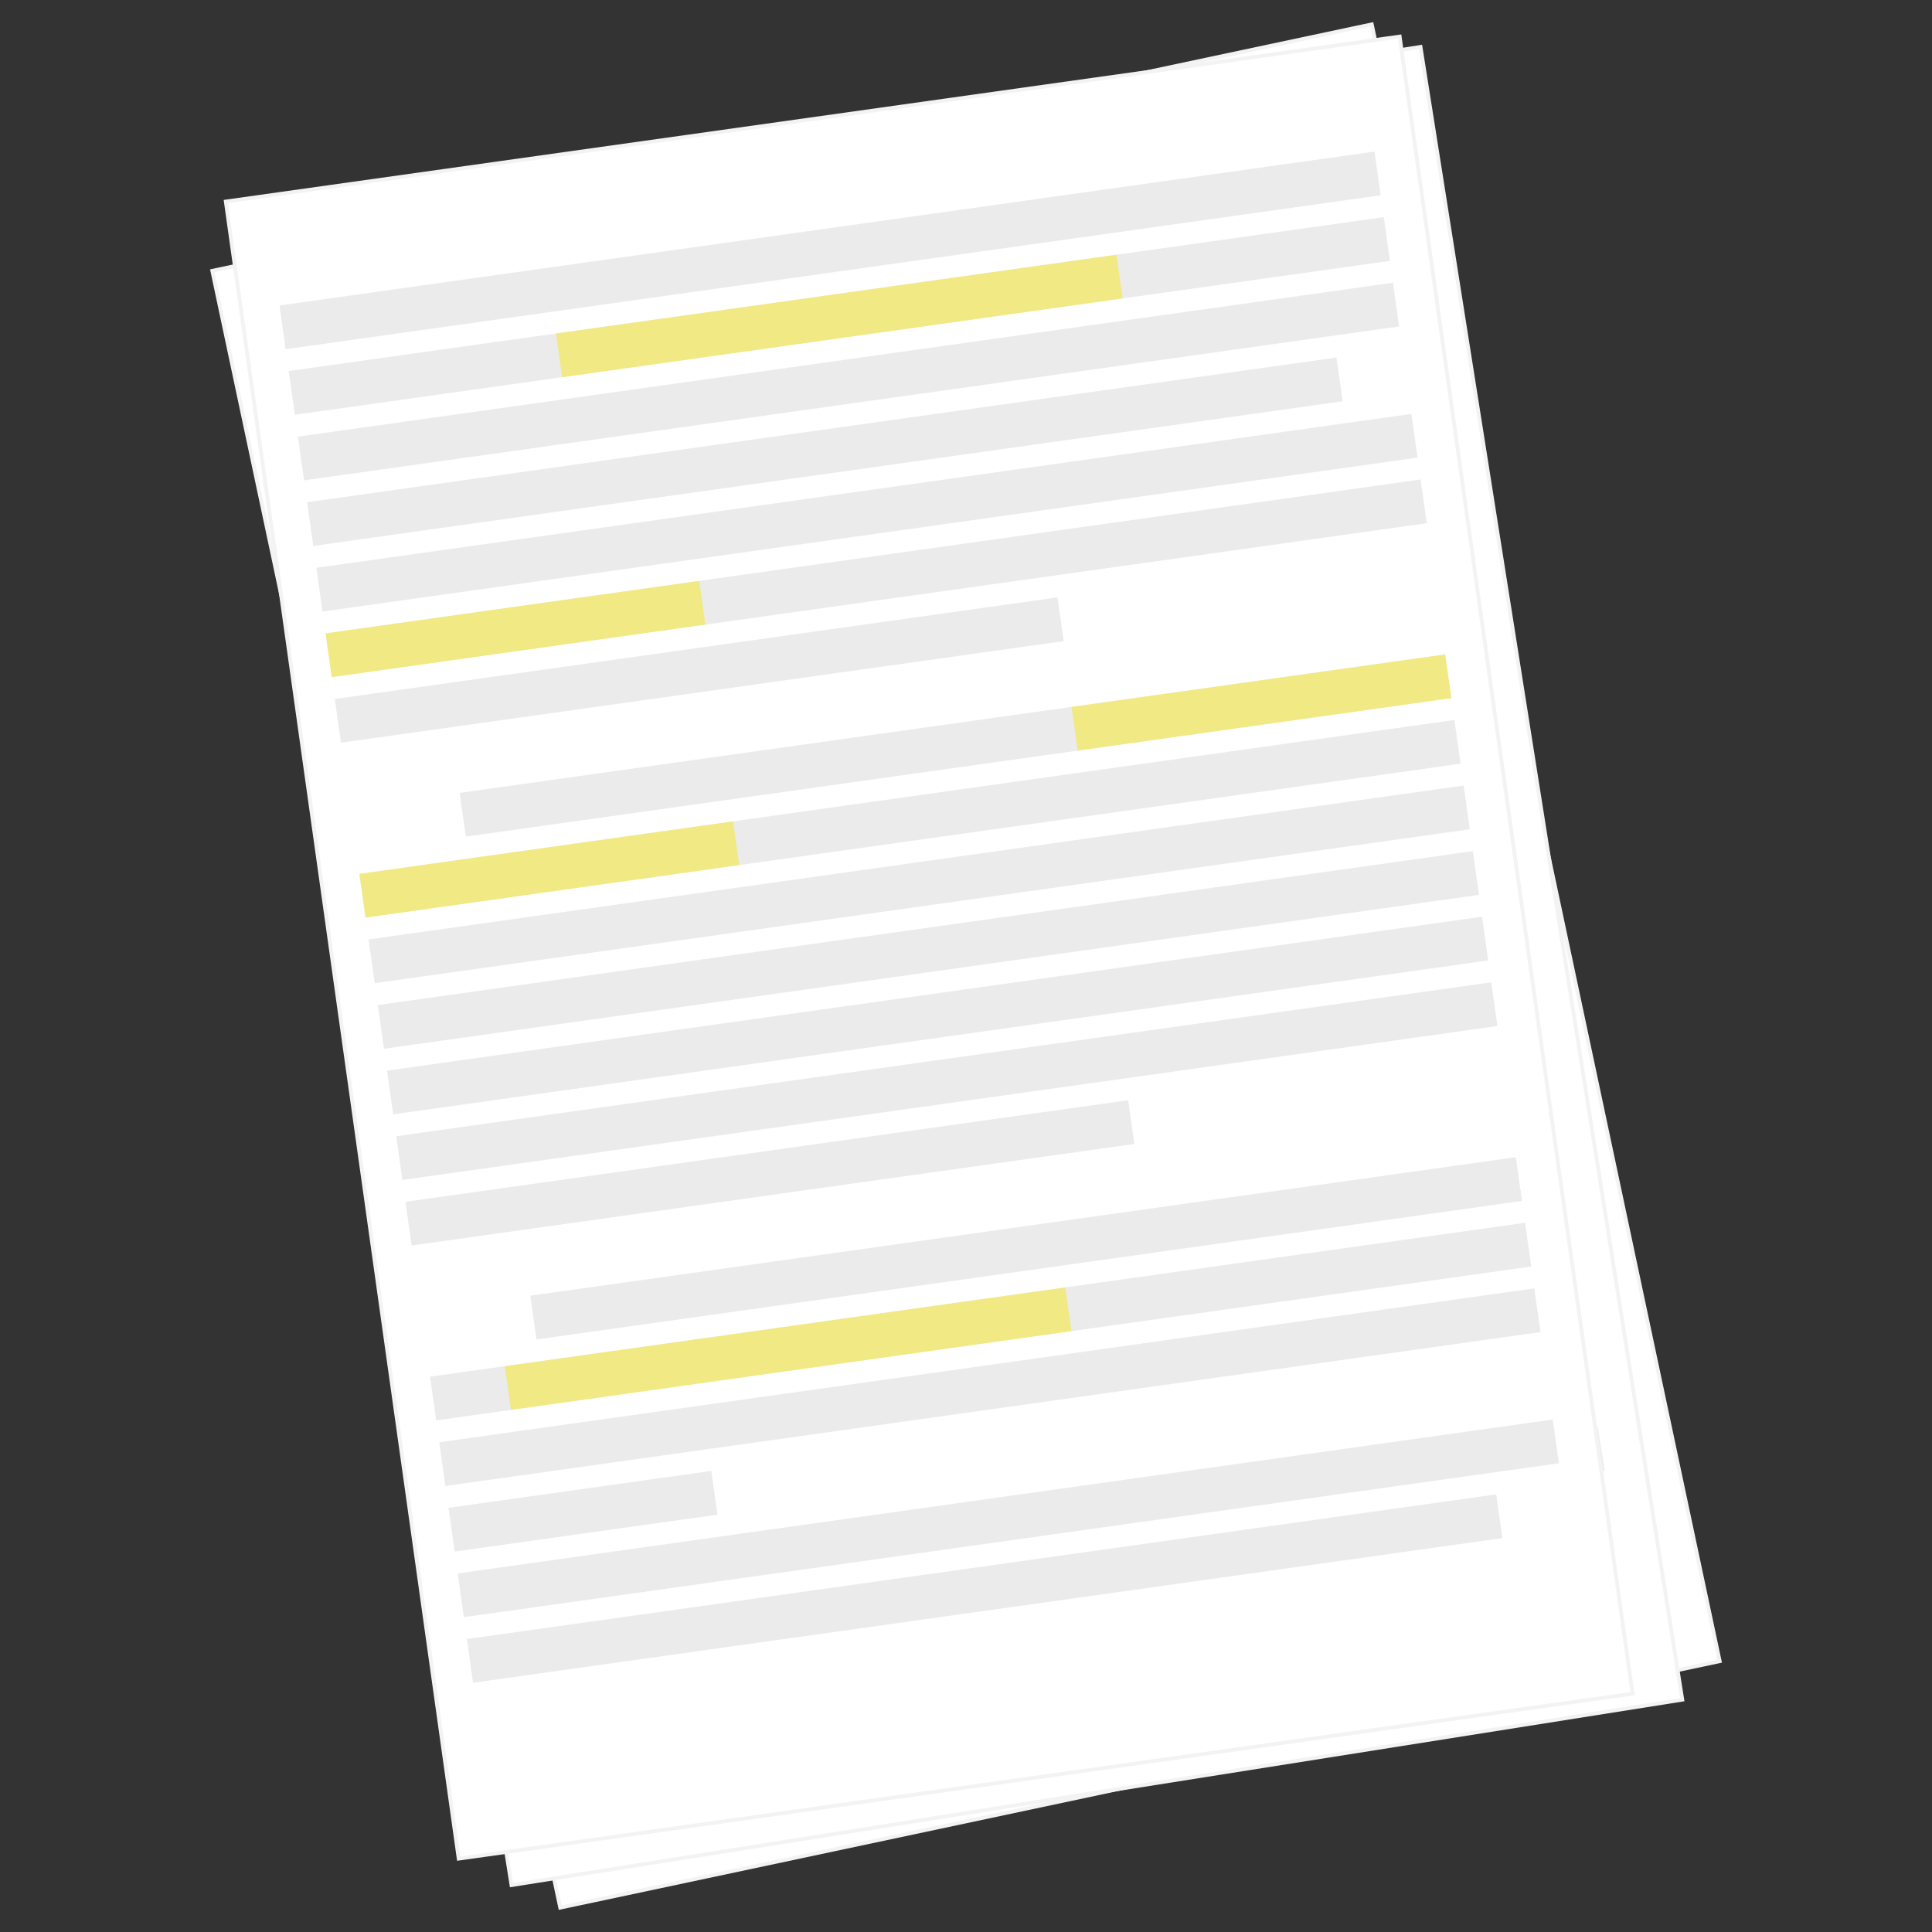 <svg width="512" height="512" viewBox="0 0 512 512" version="1.1" xmlns="http://www.w3.org/2000/svg" xmlns:xlink="http://www.w3.org/1999/xlink"><rect x="0" y="0" width="512" height="512" fill="#333333" stroke="none"/><title>notes</title><desc>Created with Sketch.</desc><g id="Page-1" stroke="none" stroke-width="1" fill="none" fill-rule="evenodd"><g id="notes"><g id="Sheet-+-Text-Copy-2-+-Sheet-+-Text-+-Sheet-+-Text-Copy" transform="translate(56, 5)"><g id="Sheet-+-Text-Copy-2" transform="translate(200.369, 250.681) rotate(-12) translate(-200.369, -250.681) translate(42.869, 28.181)"><rect id="Sheet" stroke="#F3F3F3" fill="#FFF" x="0" y="1" width="314.146" height="443.47"/><path d="M10.257,30.253 L303.304,30.253 L303.304,41.954 L10.257,41.954 L10.257,30.253 Z M10.257,47.804 L303.304,47.804 L303.304,59.505 L10.257,59.505 L10.257,47.804 Z M10.257,65.356 L303.304,65.356 L303.304,77.057 L10.257,77.057 L10.257,65.356 Z M10.257,82.907 L285.721,82.907 L285.721,94.608 L10.257,94.608 L10.257,82.907 Z M10.257,100.459 L303.304,100.459 L303.304,112.16 L10.257,112.16 L10.257,100.459 Z M10.257,118.01 L303.304,118.01 L303.304,129.712 L10.257,129.712 L10.257,118.01 Z M10.257,135.562 L203.668,135.562 L203.668,147.263 L10.257,147.263 L10.257,135.562 Z M39.561,164.815 L303.304,164.815 L303.304,176.516 L39.561,176.516 L39.561,164.815 Z M10.257,182.366 L303.304,182.366 L303.304,194.067 L10.257,194.067 L10.257,182.366 Z M10.257,199.918 L303.304,199.918 L303.304,211.619 L10.257,211.619 L10.257,199.918 Z M10.257,217.469 L303.304,217.469 L303.304,229.17 L10.257,229.17 L10.257,217.469 Z M10.257,235.021 L303.304,235.021 L303.304,246.722 L10.257,246.722 L10.257,235.021 Z M10.257,252.573 L303.304,252.573 L303.304,264.274 L10.257,264.274 L10.257,252.573 Z M10.257,270.124 L203.668,270.124 L203.668,281.825 L10.257,281.825 L10.257,270.124 Z M39.561,299.377 L303.304,299.377 L303.304,311.078 L39.561,311.078 L39.561,299.377 Z M10.257,316.928 L303.304,316.928 L303.304,328.629 L10.257,328.629 L10.257,316.928 Z M10.257,334.48 L303.304,334.48 L303.304,346.181 L10.257,346.181 L10.257,334.48 Z M10.257,369.583 L303.304,369.583 L303.304,381.284 L10.257,381.284 L10.257,369.583 Z M10.257,387.135 L285.721,387.135 L285.721,398.836 L10.257,398.836 L10.257,387.135 Z M10.257,352.031 L80.588,352.031 L80.588,363.733 L10.257,363.733 L10.257,352.031 Z" id="Text" opacity=".5" fill="#D8D8D8"/></g><g id="Sheet-+-Text" transform="translate(199.891, 250.779) rotate(-9) translate(-199.891, -250.779) translate(41.891, 28.279)"><rect id="Sheet" stroke="#F3F3F3" fill="#FFF" x="1" y="1" width="314.146" height="443.47"/><path d="M11.257,30.253 L304.304,30.253 L304.304,41.954 L11.257,41.954 L11.257,30.253 Z M11.257,47.804 L304.304,47.804 L304.304,59.505 L11.257,59.505 L11.257,47.804 Z M11.257,65.356 L304.304,65.356 L304.304,77.057 L11.257,77.057 L11.257,65.356 Z M11.257,82.907 L286.721,82.907 L286.721,94.608 L11.257,94.608 L11.257,82.907 Z M11.257,100.459 L304.304,100.459 L304.304,112.16 L11.257,112.16 L11.257,100.459 Z M11.257,118.01 L304.304,118.01 L304.304,129.712 L11.257,129.712 L11.257,118.01 Z M11.257,135.562 L204.668,135.562 L204.668,147.263 L11.257,147.263 L11.257,135.562 Z M40.561,164.815 L304.304,164.815 L304.304,176.516 L40.561,176.516 L40.561,164.815 Z M11.257,182.366 L304.304,182.366 L304.304,194.067 L11.257,194.067 L11.257,182.366 Z M11.257,199.918 L304.304,199.918 L304.304,211.619 L11.257,211.619 L11.257,199.918 Z M11.257,217.469 L304.304,217.469 L304.304,229.17 L11.257,229.17 L11.257,217.469 Z M11.257,235.021 L304.304,235.021 L304.304,246.722 L11.257,246.722 L11.257,235.021 Z M11.257,252.573 L304.304,252.573 L304.304,264.274 L11.257,264.274 L11.257,252.573 Z M11.257,270.124 L204.668,270.124 L204.668,281.825 L11.257,281.825 L11.257,270.124 Z M40.561,299.377 L304.304,299.377 L304.304,311.078 L40.561,311.078 L40.561,299.377 Z M11.257,316.928 L304.304,316.928 L304.304,328.629 L11.257,328.629 L11.257,316.928 Z M11.257,334.48 L304.304,334.48 L304.304,346.181 L11.257,346.181 L11.257,334.48 Z M11.257,369.583 L304.304,369.583 L304.304,381.284 L11.257,381.284 L11.257,369.583 Z M11.257,387.135 L286.721,387.135 L286.721,398.836 L11.257,398.836 L11.257,387.135 Z M11.257,352.031 L81.588,352.031 L81.588,363.733 L11.257,363.733 L11.257,352.031 Z" id="Text" opacity=".5" fill="#D8D8D8"/></g><g id="Sheet-+-Text-Copy" transform="translate(190.634, 245.835) rotate(-8) translate(-190.634, -245.835) translate(33.134, 23.335)"><rect id="Sheet" stroke="#F3F3F3" fill="#FFF" x="0" y="1" width="314.146" height="443.47"/><path d="M10.257,30.253 L303.304,30.253 L303.304,41.954 L10.257,41.954 L10.257,30.253 Z M10.257,47.804 L303.304,47.804 L303.304,59.505 L10.257,59.505 L10.257,47.804 Z M10.257,65.356 L303.304,65.356 L303.304,77.057 L10.257,77.057 L10.257,65.356 Z M10.257,82.907 L285.721,82.907 L285.721,94.608 L10.257,94.608 L10.257,82.907 Z M10.257,100.459 L303.304,100.459 L303.304,112.16 L10.257,112.16 L10.257,100.459 Z M10.257,118.01 L303.304,118.01 L303.304,129.712 L10.257,129.712 L10.257,118.01 Z M10.257,135.562 L203.668,135.562 L203.668,147.263 L10.257,147.263 L10.257,135.562 Z M39.561,164.815 L303.304,164.815 L303.304,176.516 L39.561,176.516 L39.561,164.815 Z M10.257,182.366 L303.304,182.366 L303.304,194.067 L10.257,194.067 L10.257,182.366 Z M10.257,199.918 L303.304,199.918 L303.304,211.619 L10.257,211.619 L10.257,199.918 Z M10.257,217.469 L303.304,217.469 L303.304,229.17 L10.257,229.17 L10.257,217.469 Z M10.257,235.021 L303.304,235.021 L303.304,246.722 L10.257,246.722 L10.257,235.021 Z M10.257,252.573 L303.304,252.573 L303.304,264.274 L10.257,264.274 L10.257,252.573 Z M10.257,270.124 L203.668,270.124 L203.668,281.825 L10.257,281.825 L10.257,270.124 Z M39.561,299.377 L303.304,299.377 L303.304,311.078 L39.561,311.078 L39.561,299.377 Z M10.257,316.928 L303.304,316.928 L303.304,328.629 L10.257,328.629 L10.257,316.928 Z M10.257,334.48 L303.304,334.48 L303.304,346.181 L10.257,346.181 L10.257,334.48 Z M10.257,369.583 L303.304,369.583 L303.304,381.284 L10.257,381.284 L10.257,369.583 Z M10.257,387.135 L285.721,387.135 L285.721,398.836 L10.257,398.836 L10.257,387.135 Z M10.257,352.031 L80.588,352.031 L80.588,363.733 L10.257,363.733 L10.257,352.031 Z" id="Text" opacity=".5" fill="#D8D8D8"/><rect id="Rectangle-2-Copy" opacity=".5" fill="#F8E81C" x="81.78" y="47.804" width="150" height="11.701"/><rect id="Rectangle-2-Copy-5" opacity=".5" fill="#F8E81C" x="10.257" y="118.01" width="100" height="11.701"/><rect id="Rectangle-2-Copy-13" opacity=".5" fill="#F8E81C" x="203.304" y="164.815" width="100" height="11.701"/><rect id="Rectangle-2-Copy-12" opacity=".5" fill="#F8E81C" x="10.257" y="182.366" width="100" height="11.701"/><rect id="Rectangle-2-Copy-19" opacity=".5" fill="#F8E81C" x="30.257" y="316.928" width="150" height="11.701"/></g></g></g></g></svg>